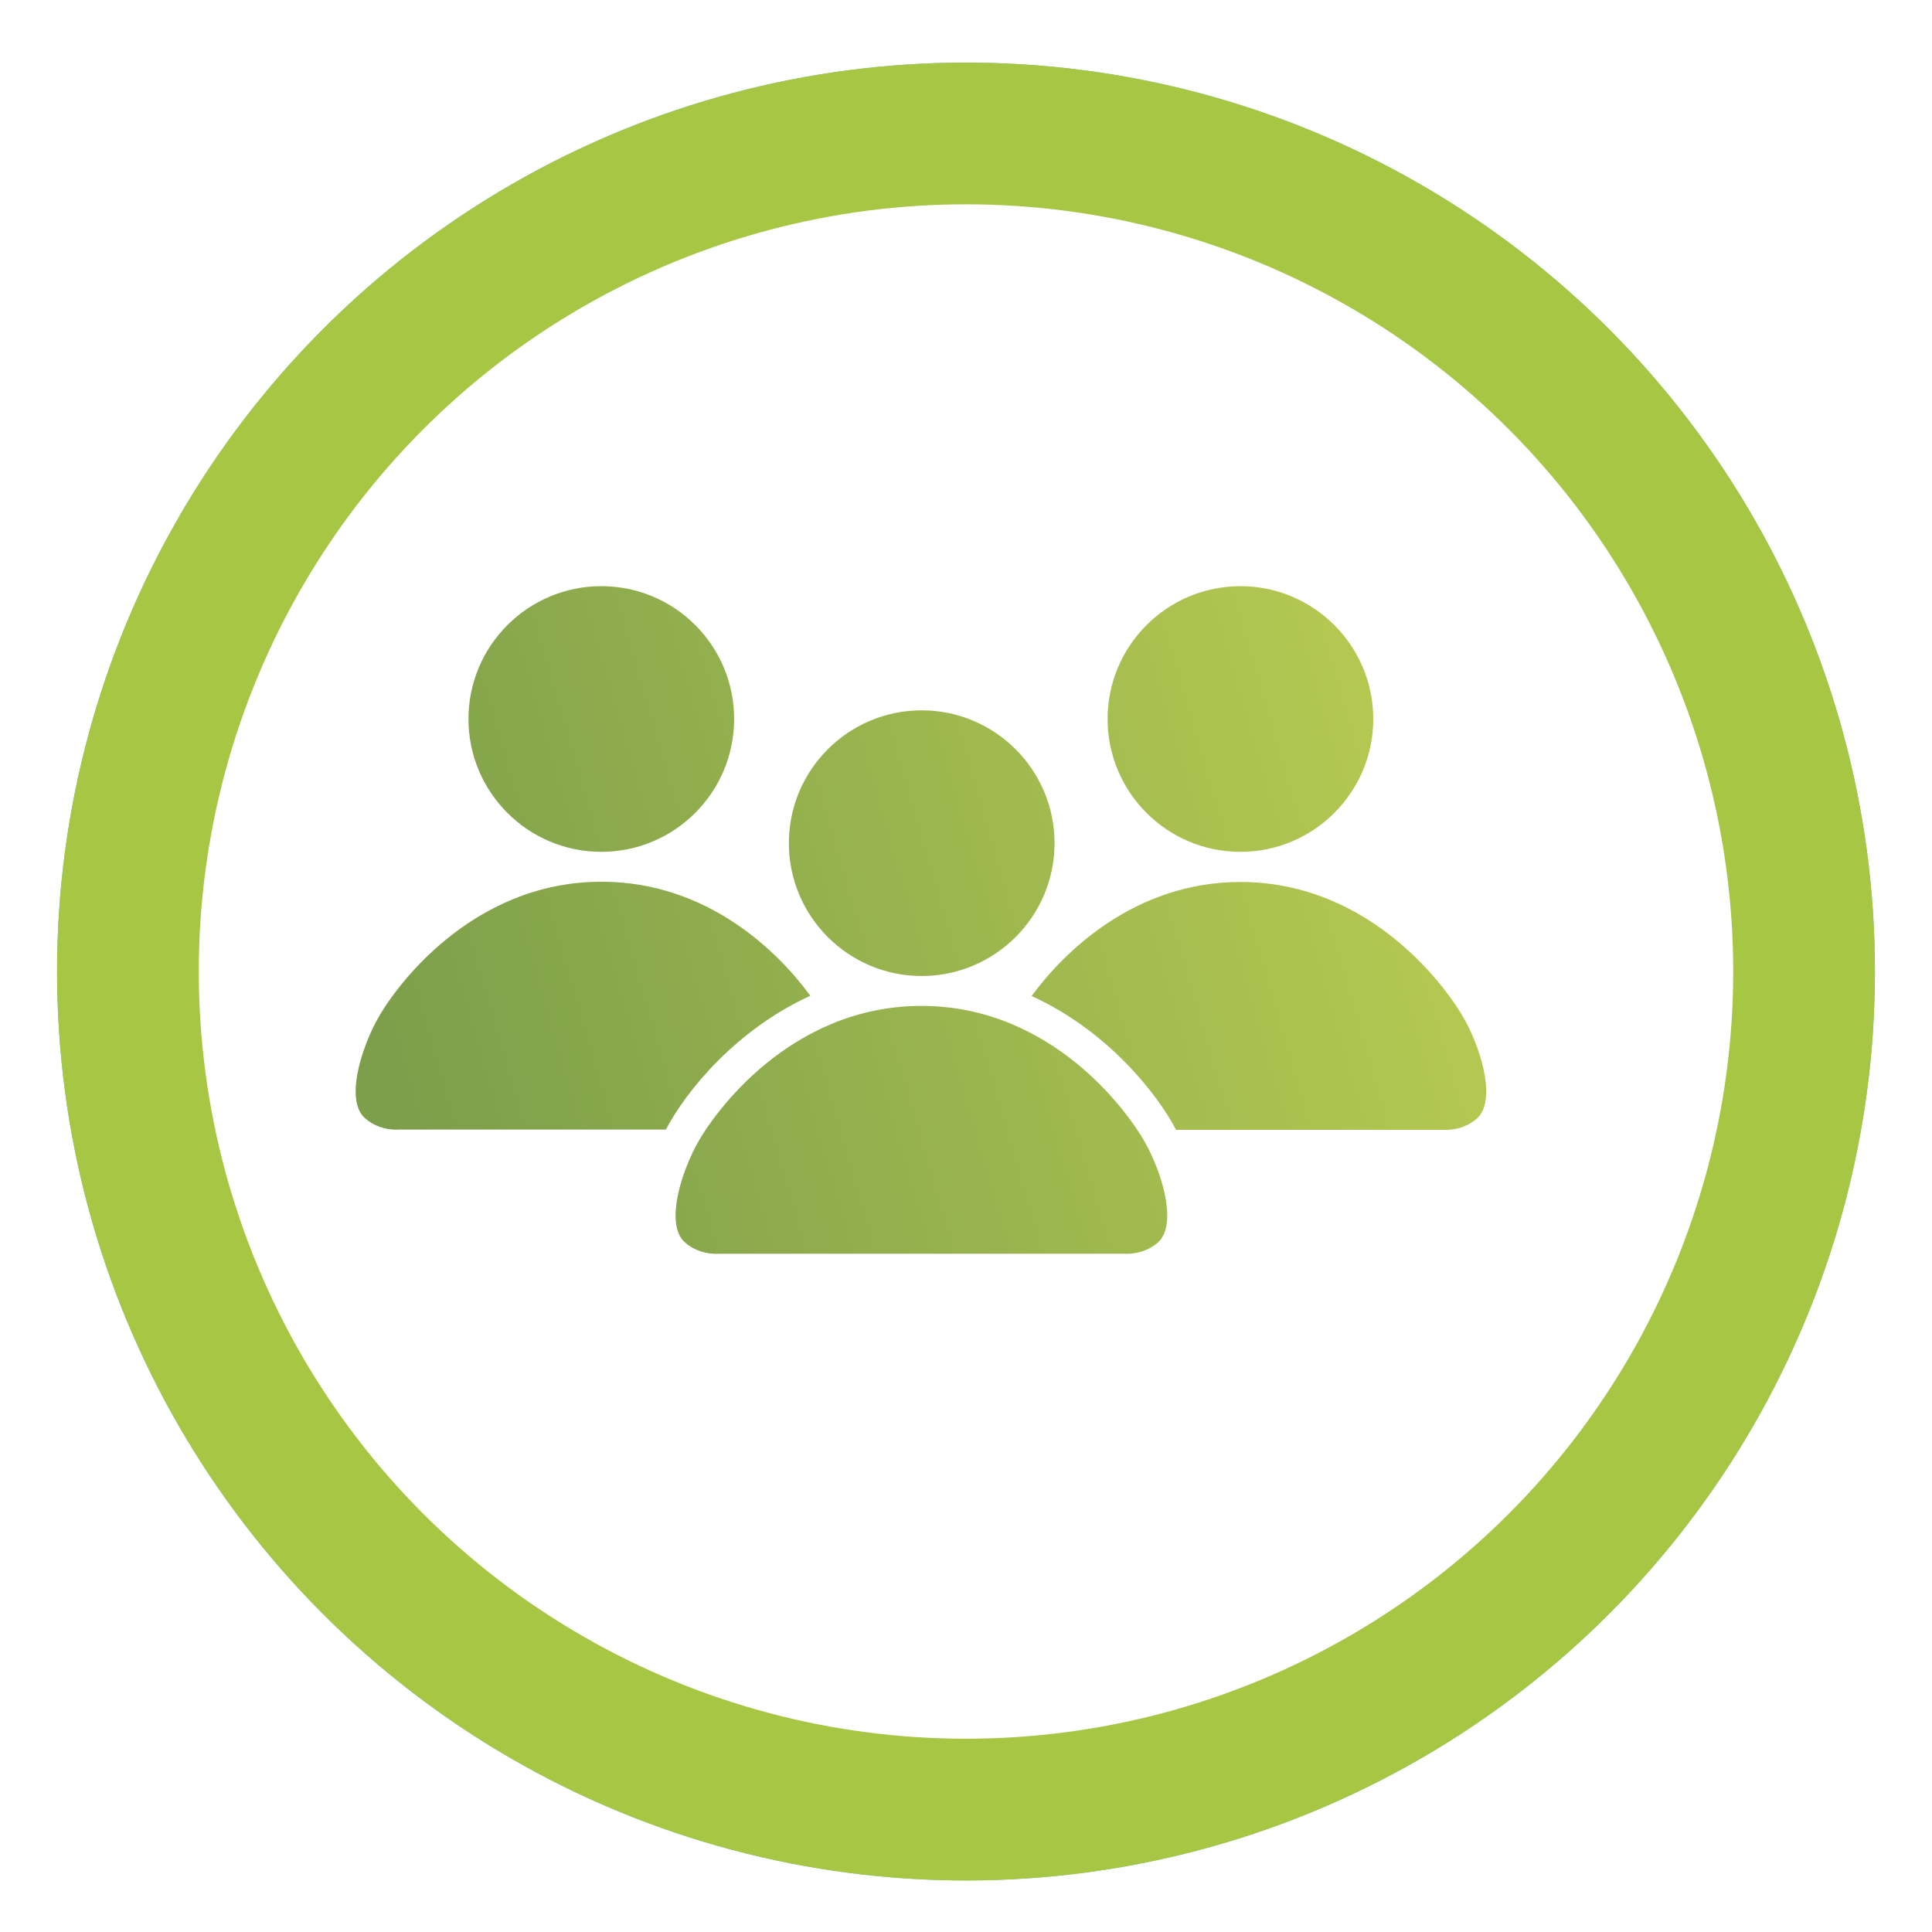 <svg width="150" height="150" viewBox="0 0 150 150" fill="none" xmlns="http://www.w3.org/2000/svg">
<g filter="url(#filter0_d_1269_3799)">
<circle cx="71" cy="71.43" r="70.57" fill="#70CACA"/>
</g>
<g filter="url(#filter1_d_1269_3799)">
<circle cx="71" cy="71.429" r="59.566" fill="white"/>
</g>
<g clip-path="url(#clip0_1269_3799)">
<mask id="mask0_1269_3799" style="mask-type:luminance" maskUnits="userSpaceOnUse" x="32" y="32" width="75" height="69">
<path d="M106.24 32.945H32.24V100.602H106.24V32.945Z" fill="white"/>
</mask>
<g mask="url(#mask0_1269_3799)">
<path d="M79.576 49.977C79.796 50.016 79.887 50.288 79.732 50.456C79.693 50.495 79.654 50.534 79.628 50.573C78.127 52.01 76.638 53.446 75.124 54.87C74.956 55.025 74.722 55.142 74.49 55.181C71.266 55.815 69.014 57.757 67.396 60.514C67.099 61.031 66.801 61.562 66.581 62.119C66.024 63.53 64.82 63.814 63.539 63.84C62.866 63.84 62.193 63.556 61.507 63.517C61.118 63.504 60.536 63.62 60.368 63.892C60.161 64.241 60.096 64.902 60.29 65.238C60.898 66.299 61.572 67.348 62.387 68.254C65.286 71.49 68.82 73.457 73.286 73.367C78.217 73.276 82.683 70.027 83.744 65.575C84.068 64.228 84.741 63.309 85.621 62.391C87.899 59.996 90.191 57.627 92.443 55.207C92.909 54.702 93.245 54.689 93.814 55.013C97.128 56.902 100.261 59.012 102.72 61.989C105.127 64.889 106.487 68.163 106.202 72.008C105.917 75.865 103.122 79.256 99.562 80.02C97.969 80.357 96.417 80.085 94.863 79.722C93.802 79.476 92.74 79.218 91.666 79.036C90.255 78.803 88.87 78.959 87.563 79.567C85.88 80.344 85 82.272 85.582 84.032C85.945 85.12 86.579 86.13 87.187 87.126C87.835 88.201 88.676 89.159 89.271 90.258C90.41 92.355 89.944 94.698 87.938 96.588C85.932 98.478 83.421 99.151 80.871 99.746C76.742 100.717 72.535 100.717 68.328 100.42C62.594 100.018 56.925 99.229 51.488 97.274C46.751 95.579 42.479 93.119 38.894 89.508C29.484 80.007 30.571 66.52 38.933 58.08C44.046 52.916 50.336 50.016 57.442 48.864C65.83 47.401 77.117 49.486 79.576 49.977ZM84.417 59.478C91.743 51.776 92.96 50.184 100.299 42.483C101.801 40.904 103.328 39.337 104.804 37.733C106.176 36.257 105.594 34.018 103.743 33.552C102.759 33.306 101.917 33.629 101.205 34.315C99.354 36.076 97.491 37.836 95.64 39.596C88.197 46.69 86.864 47.66 79.421 54.754C79.279 54.896 79.149 55.064 78.981 55.258C81.078 56.398 82.631 58.015 83.861 60.19C84.094 59.892 84.249 59.672 84.43 59.478H84.417ZM63.798 66.351C66.684 69.678 70.166 71.697 74.722 70.869C77.661 70.338 80.017 68.824 81.259 65.989C81.777 64.798 82.139 63.491 81.596 62.196C80.78 60.281 79.499 58.727 77.596 57.847C76.871 57.511 75.952 57.342 75.163 57.446C72.522 57.77 70.749 59.413 69.428 61.614C69.079 62.196 68.833 62.843 68.484 63.426C67.966 64.28 67.487 65.199 66.438 65.536C65.571 65.808 64.691 66.041 63.811 66.299C63.811 66.274 63.798 66.351 63.811 66.377L63.798 66.351ZM78.567 91.204C79.654 90.505 80.405 89.547 80.353 88.201C80.301 86.829 79.421 85.987 78.269 85.418C76.056 84.305 72.548 85.094 70.995 87.036C70.179 88.058 70.14 89.133 70.917 90.181C71.966 91.605 73.454 92.123 75.15 92.135C76.379 92.135 77.518 91.864 78.554 91.204H78.567ZM64.057 90.789C65.248 90.284 66.128 89.456 66.309 88.123C66.477 86.764 65.752 85.793 64.704 85.029C62.698 83.567 59.112 83.774 57.261 85.444C56.291 86.324 56.083 87.372 56.679 88.537C57.481 90.116 58.866 90.867 60.536 91.165C61.74 91.372 62.918 91.281 64.057 90.802V90.789ZM50.466 86.156C51.734 85.922 52.783 85.314 53.249 84.046C53.715 82.751 53.21 81.651 52.368 80.68C50.738 78.816 47.191 78.221 45.016 79.451C43.877 80.098 43.437 81.069 43.761 82.337C44.201 84.058 45.379 85.081 46.958 85.741C48.084 86.207 49.262 86.376 50.466 86.156Z" fill="url(#paint0_linear_1269_3799)"/>
</g>
</g>
<g filter="url(#filter2_d_1269_3799)">
<circle cx="71" cy="71.43" r="70.57" fill="#A6C644"/>
</g>
<g filter="url(#filter3_d_1269_3799)">
<circle cx="71" cy="71.429" r="59.566" fill="white"/>
</g>
<path d="M81.875 65.463C81.875 71.153 77.251 75.777 71.561 75.777C65.871 75.777 61.248 71.153 61.248 65.463C61.248 59.773 65.871 55.15 71.561 55.15C77.251 55.15 81.875 59.773 81.875 65.463ZM89.062 88.992C87.734 86.446 81.725 78.098 71.542 78.098C61.36 78.098 55.351 86.446 54.022 88.992C52.693 91.537 51.72 95.188 53.18 96.46C54.34 97.49 55.801 97.34 55.801 97.34H87.284C87.284 97.34 88.744 97.49 89.905 96.46C91.346 95.169 90.391 91.519 89.062 88.992ZM46.685 45.51C40.995 45.51 36.371 50.133 36.371 55.823C36.371 61.514 40.995 66.137 46.685 66.137C52.375 66.137 56.998 61.514 56.998 55.823C56.998 50.133 52.394 45.51 46.685 45.51ZM62.913 77.312C60.405 73.868 54.902 68.458 46.704 68.458C36.521 68.458 30.512 76.806 29.183 79.352C27.855 81.898 26.881 85.548 28.341 86.82C29.502 87.85 30.962 87.7 30.962 87.7H51.701C53.255 84.724 57.13 79.951 62.913 77.312ZM85.993 55.823C85.993 61.514 90.616 66.137 96.306 66.137C101.997 66.137 106.62 61.514 106.62 55.823C106.62 50.133 101.997 45.51 96.306 45.51C90.616 45.51 85.993 50.133 85.993 55.823ZM91.309 87.719H112.048C112.048 87.719 113.508 87.869 114.669 86.839C116.11 85.548 115.155 81.898 113.827 79.371C112.498 76.844 106.489 68.477 96.306 68.477C88.108 68.477 82.605 73.905 80.097 77.331C85.88 79.97 89.755 84.761 91.309 87.719Z" fill="url(#paint1_linear_1269_3799)"/>
<defs>
<filter id="filter0_d_1269_3799" x="0.43" y="0.859" width="149.141" height="149.141" filterUnits="userSpaceOnUse" color-interpolation-filters="sRGB">
<feFlood flood-opacity="0" result="BackgroundImageFix"/>
<feColorMatrix in="SourceAlpha" type="matrix" values="0 0 0 0 0 0 0 0 0 0 0 0 0 0 0 0 0 0 127 0" result="hardAlpha"/>
<feOffset dx="4" dy="4"/>
<feGaussianBlur stdDeviation="2"/>
<feComposite in2="hardAlpha" operator="out"/>
<feColorMatrix type="matrix" values="0 0 0 0 0 0 0 0 0 0 0 0 0 0 0 0 0 0 0.1 0"/>
<feBlend mode="normal" in2="BackgroundImageFix" result="effect1_dropShadow_1269_3799"/>
<feBlend mode="normal" in="SourceGraphic" in2="effect1_dropShadow_1269_3799" result="shape"/>
</filter>
<filter id="filter1_d_1269_3799" x="11.434" y="11.863" width="127.133" height="127.132" filterUnits="userSpaceOnUse" color-interpolation-filters="sRGB">
<feFlood flood-opacity="0" result="BackgroundImageFix"/>
<feColorMatrix in="SourceAlpha" type="matrix" values="0 0 0 0 0 0 0 0 0 0 0 0 0 0 0 0 0 0 127 0" result="hardAlpha"/>
<feOffset dx="4" dy="4"/>
<feGaussianBlur stdDeviation="2"/>
<feComposite in2="hardAlpha" operator="out"/>
<feColorMatrix type="matrix" values="0 0 0 0 0 0 0 0 0 0 0 0 0 0 0 0 0 0 0.1 0"/>
<feBlend mode="normal" in2="BackgroundImageFix" result="effect1_dropShadow_1269_3799"/>
<feBlend mode="normal" in="SourceGraphic" in2="effect1_dropShadow_1269_3799" result="shape"/>
</filter>
<filter id="filter2_d_1269_3799" x="0.43" y="0.859" width="149.141" height="149.141" filterUnits="userSpaceOnUse" color-interpolation-filters="sRGB">
<feFlood flood-opacity="0" result="BackgroundImageFix"/>
<feColorMatrix in="SourceAlpha" type="matrix" values="0 0 0 0 0 0 0 0 0 0 0 0 0 0 0 0 0 0 127 0" result="hardAlpha"/>
<feOffset dx="4" dy="4"/>
<feGaussianBlur stdDeviation="2"/>
<feComposite in2="hardAlpha" operator="out"/>
<feColorMatrix type="matrix" values="0 0 0 0 0 0 0 0 0 0 0 0 0 0 0 0 0 0 0.1 0"/>
<feBlend mode="normal" in2="BackgroundImageFix" result="effect1_dropShadow_1269_3799"/>
<feBlend mode="normal" in="SourceGraphic" in2="effect1_dropShadow_1269_3799" result="shape"/>
</filter>
<filter id="filter3_d_1269_3799" x="11.434" y="11.863" width="127.133" height="127.132" filterUnits="userSpaceOnUse" color-interpolation-filters="sRGB">
<feFlood flood-opacity="0" result="BackgroundImageFix"/>
<feColorMatrix in="SourceAlpha" type="matrix" values="0 0 0 0 0 0 0 0 0 0 0 0 0 0 0 0 0 0 127 0" result="hardAlpha"/>
<feOffset dx="4" dy="4"/>
<feGaussianBlur stdDeviation="2"/>
<feComposite in2="hardAlpha" operator="out"/>
<feColorMatrix type="matrix" values="0 0 0 0 0 0 0 0 0 0 0 0 0 0 0 0 0 0 0.1 0"/>
<feBlend mode="normal" in2="BackgroundImageFix" result="effect1_dropShadow_1269_3799"/>
<feBlend mode="normal" in="SourceGraphic" in2="effect1_dropShadow_1269_3799" result="shape"/>
</filter>
<linearGradient id="paint0_linear_1269_3799" x1="32.241" y1="67.024" x2="106.241" y2="67.024" gradientUnits="userSpaceOnUse">
<stop offset="0.3" stop-color="#7DDABD"/>
<stop offset="0.5" stop-color="#7BD8C1"/>
<stop offset="0.7" stop-color="#78D3CD"/>
<stop offset="0.91" stop-color="#73CAE2"/>
<stop offset="1" stop-color="#71C6ED"/>
</linearGradient>
<linearGradient id="paint1_linear_1269_3799" x1="30.662" y1="81.898" x2="114.95" y2="57.358" gradientUnits="userSpaceOnUse">
<stop stop-color="#7D9F4B"/>
<stop offset="1" stop-color="#B9CC52"/>
</linearGradient>
<clipPath id="clip0_1269_3799">
<rect width="74" height="74" fill="white" transform="translate(32.24 29.773)"/>
</clipPath>
</defs>
</svg>
